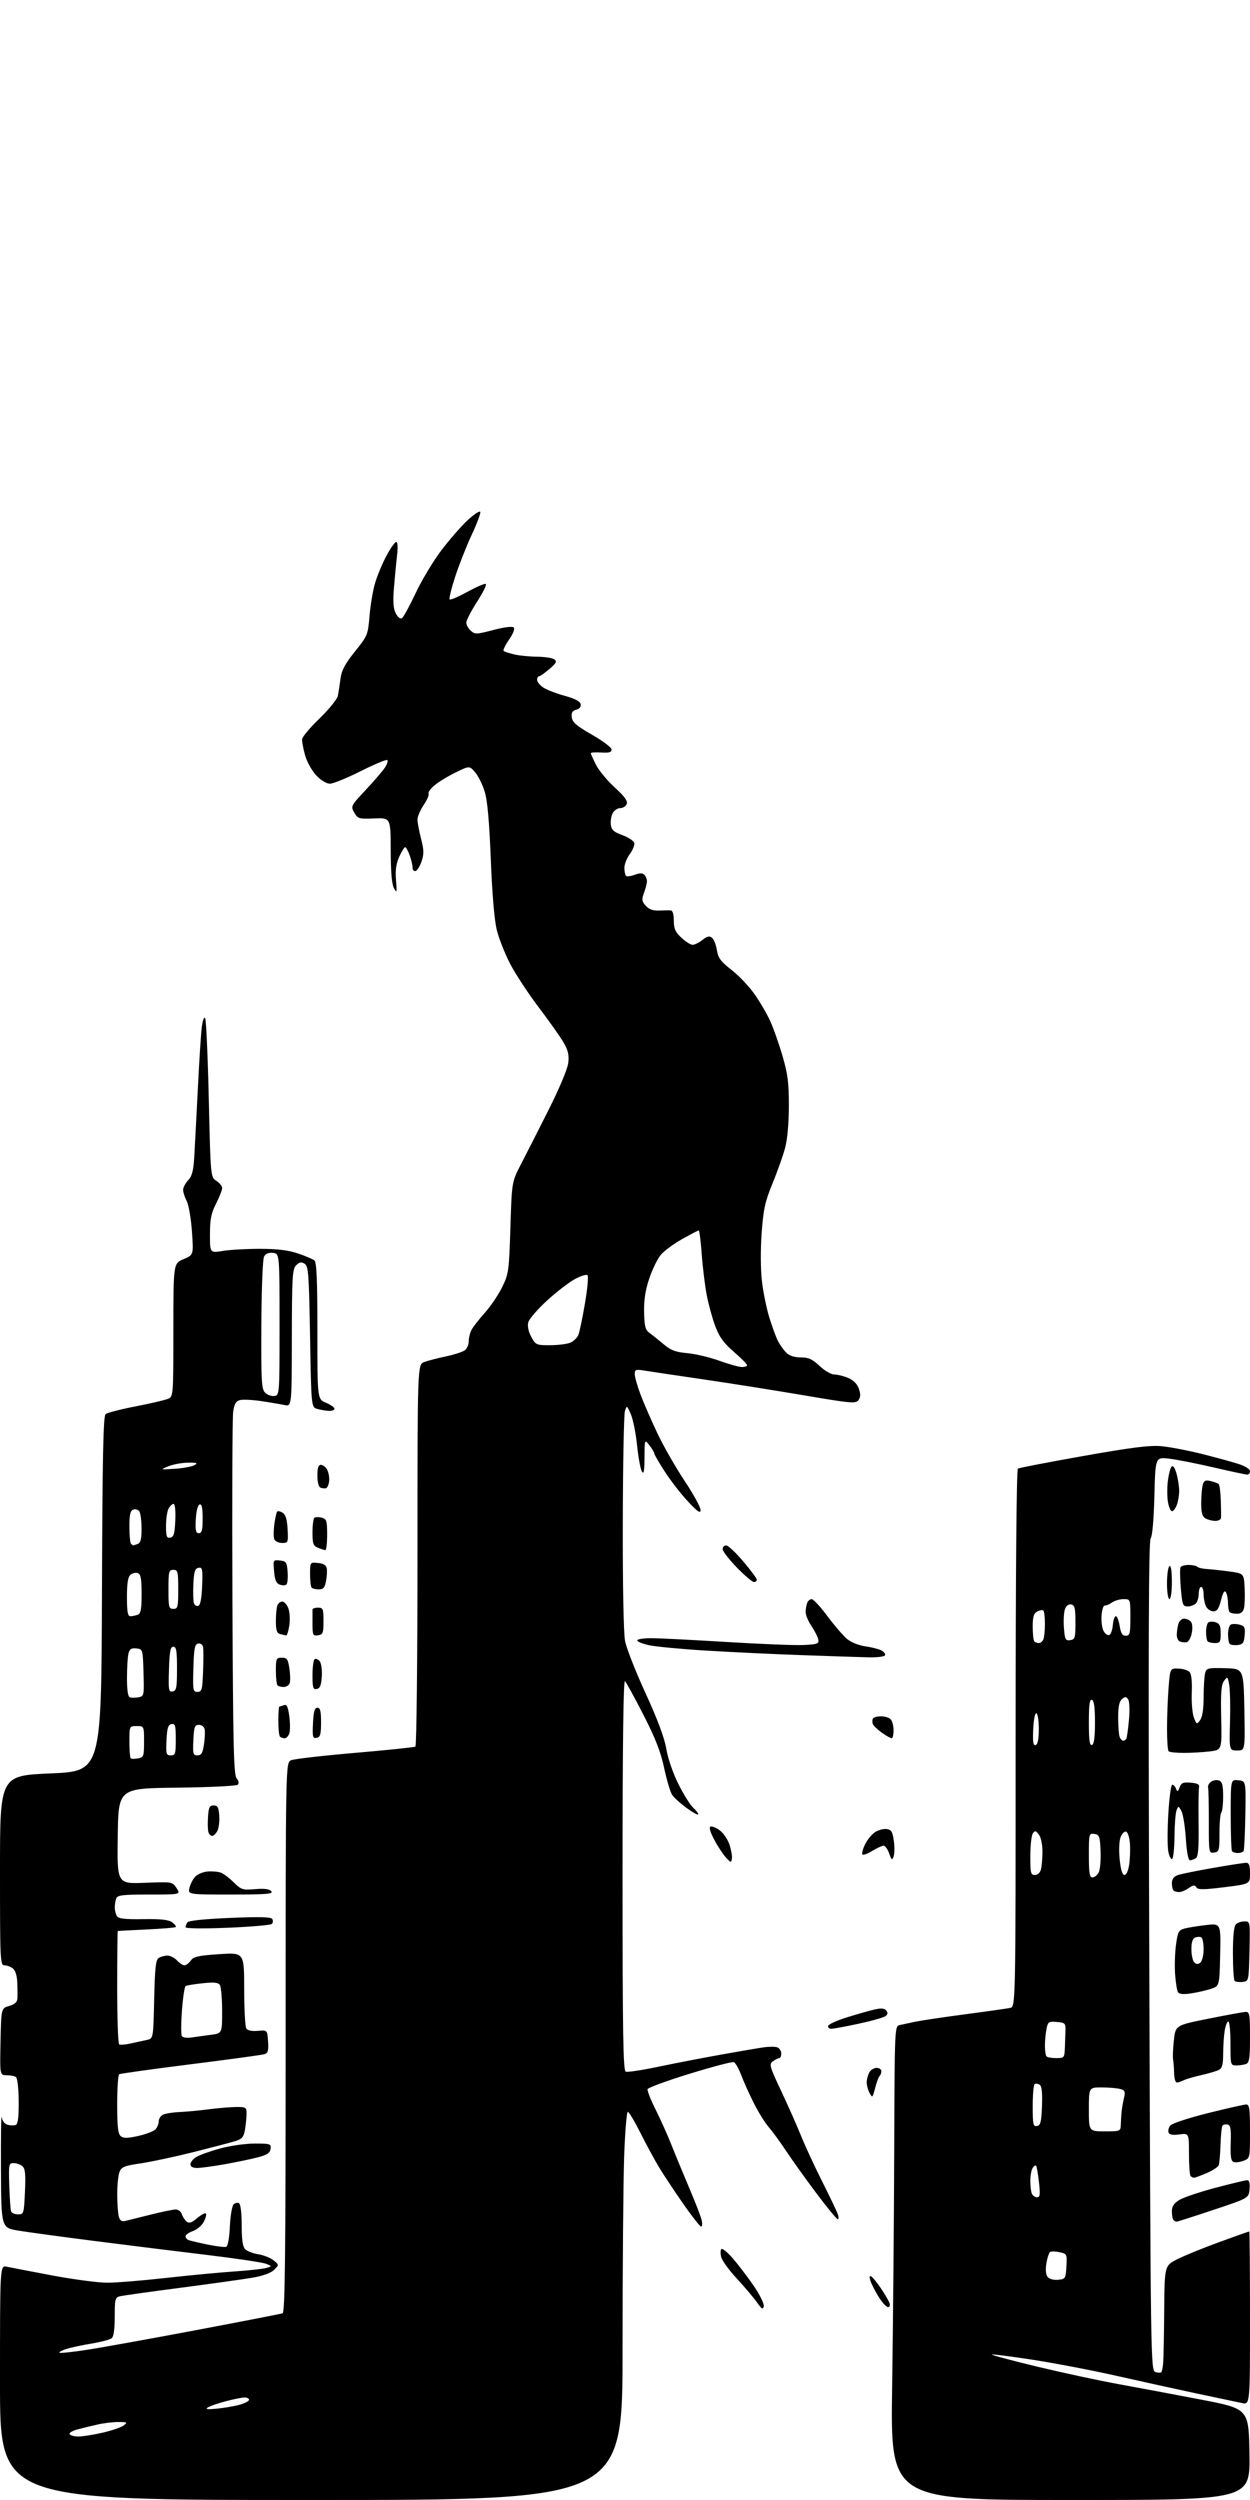 <?xml version="1.0" encoding="UTF-8" standalone="no"?>
<svg 
  version="1.1" 
  xmlns="http://www.w3.org/2000/svg" 
  xmlns:xlink="http://www.w3.org/1999/xlink" 
  xmlns:svg="http://www.w3.org/2000/svg"
  xmlns:rdf="http://www.w3.org/1999/02/22-rdf-syntax-ns#"
  xmlns:cc="http://creativecommons.org/ns#"
  xmlns:dc="http://purl.org/dc/elements/1.1/"
  viewBox="0 0 512 1024"
  width="512"
  height="1024"
>
<style>svg {background-color: white; }</style>"
<path stroke="none" fill="black" fill-rule="evenodd" d="M127.50,1024.00C0.00,1024.00 0.00,1024.00 0.00,975.92C0.00,927.84 0.00,927.84 2.75,928.44C4.26,928.76 12.64,930.38 21.38,932.02C30.11,933.66 40.25,935.00 43.91,935.00C47.56,935.00 58.42,934.12 68.03,933.04C77.64,931.97 90.22,930.77 96.00,930.39C101.78,930.00 107.62,929.36 109.00,928.97C111.50,928.25 111.50,928.25 109.00,927.25C107.62,926.69 96.60,925.05 84.50,923.59C72.40,922.14 51.70,919.57 38.50,917.88C25.30,916.19 11.35,914.29 7.50,913.66C0.50,912.50 0.50,912.50 0.39,888.50C0.33,875.30 0.47,865.69 0.70,867.15C0.95,868.76 1.91,870.01 3.15,870.33C4.27,870.62 5.76,870.65 6.46,870.38C7.35,870.03 7.70,867.23 7.66,860.70C7.62,855.50 7.14,851.18 6.55,850.77C5.97,850.36 4.25,850.02 2.72,850.02C-0.06,850.00 -0.06,850.00 0.22,836.29C0.50,822.57 0.50,822.57 3.75,821.64C6.01,820.99 7.04,820.07 7.13,818.61C7.20,817.45 7.18,814.48 7.07,812.00C6.96,809.19 6.27,807.03 5.25,806.25C4.35,805.56 2.80,805.00 1.81,805.00C0.09,805.00 -0.00,802.96 -0.00,766.14C-0.00,727.28 0.00,727.28 20.75,726.39C41.50,725.50 41.50,725.50 41.76,652.87C41.96,596.43 42.29,580.01 43.26,579.22C43.94,578.66 49.45,577.24 55.50,576.06C61.55,574.89 67.51,573.50 68.75,572.98C71.00,572.04 71.00,572.04 71.01,544.77C71.02,517.50 71.02,517.50 75.16,515.76C79.30,514.02 79.30,514.02 78.62,504.41C78.25,499.12 77.28,493.51 76.47,491.95C75.66,490.38 75.00,488.32 75.00,487.36C75.00,486.41 75.93,484.64 77.07,483.43C78.66,481.73 79.24,479.53 79.57,473.86C79.81,469.81 80.46,457.27 81.03,446.00C81.59,434.73 82.32,423.33 82.66,420.67C83.02,417.89 83.60,416.35 84.03,417.05C84.45,417.72 85.12,432.64 85.52,450.19C86.26,482.12 86.26,482.12 88.63,483.68C89.93,484.53 91.00,485.87 91.00,486.65C91.00,487.43 89.87,490.29 88.50,493.00C86.48,496.99 86.00,499.40 86.00,505.60C86.00,513.26 86.00,513.26 91.25,512.38C94.14,511.90 101.00,511.51 106.50,511.52C113.59,511.53 118.10,512.08 122.00,513.40C125.03,514.43 128.06,515.71 128.75,516.25C129.70,517.00 130.00,524.03 130.00,545.17C130.00,573.10 130.00,573.10 133.50,574.56C135.42,575.37 137.00,576.47 137.00,577.01C137.00,577.56 135.99,577.96 134.75,577.90C133.51,577.85 131.38,577.49 130.00,577.11C127.50,576.41 127.50,576.41 127.00,547.56C126.55,521.63 126.33,518.61 124.77,517.63C123.43,516.78 122.65,516.93 121.31,518.26C119.76,519.81 119.58,522.83 119.54,548.07C119.50,576.14 119.50,576.14 116.50,575.50C114.85,575.15 110.58,574.43 107.00,573.89C103.42,573.36 99.51,573.17 98.31,573.47C96.63,573.88 95.98,574.99 95.51,578.25C95.17,580.59 95.03,614.94 95.20,654.60C95.45,714.79 95.73,726.97 96.91,728.39C97.79,729.45 97.96,730.44 97.38,731.02C96.86,731.54 85.68,732.08 72.47,732.23C48.50,732.50 48.50,732.50 48.23,752.07C47.96,771.63 47.96,771.63 59.29,771.20C70.61,770.76 70.62,770.76 72.33,773.38C74.05,776.00 74.05,776.00 61.13,776.00C50.27,776.00 48.12,776.25 47.61,777.58C47.27,778.45 47.01,780.14 47.02,781.33C47.02,782.52 47.42,784.12 47.90,784.87C48.55,785.89 51.24,786.20 58.64,786.08C65.90,785.97 69.04,786.31 70.51,787.38C71.60,788.18 72.27,789.05 72.00,789.31C71.72,789.57 66.33,790.02 60.00,790.32C53.67,790.61 48.39,790.89 48.25,790.93C48.11,790.97 48.00,801.32 48.00,813.94C48.00,826.56 48.36,837.11 48.81,837.38C49.26,837.66 51.39,837.49 53.56,837.00C55.73,836.51 58.69,835.87 60.15,835.56C62.79,835.01 62.79,835.01 63.15,818.97C63.43,806.07 63.79,802.74 65.00,801.98C65.83,801.46 67.44,801.02 68.60,801.02C69.75,801.01 71.50,801.90 72.50,803.00C73.50,804.10 74.86,805.00 75.53,805.00C76.21,805.00 77.37,804.13 78.13,803.06C79.27,801.44 81.22,801.00 89.75,800.43C100.00,799.74 100.00,799.74 100.02,814.62C100.02,822.80 100.41,830.10 100.88,830.84C101.43,831.70 103.13,832.06 105.62,831.84C109.50,831.50 109.50,831.50 109.80,836.17C110.05,839.95 109.76,840.94 108.30,841.40C107.31,841.71 93.70,843.57 78.07,845.53C62.43,847.50 49.26,849.34 48.82,849.61C48.37,849.89 48.00,855.44 48.00,861.94C48.00,871.05 48.33,874.03 49.45,874.96C50.59,875.90 52.14,875.89 56.56,874.90C59.68,874.20 62.85,873.01 63.61,872.24C64.38,871.48 65.00,870.01 65.00,868.96C65.00,867.92 65.79,866.67 66.75,866.19C67.71,865.71 70.75,865.21 73.50,865.10C76.25,864.98 81.65,864.47 85.50,863.97C89.35,863.47 94.41,863.05 96.75,863.03C100.73,863.00 101.00,863.17 100.99,865.75C100.98,867.26 100.70,870.17 100.36,872.21C99.86,875.26 99.19,876.11 96.63,876.92C94.91,877.47 87.20,879.50 79.50,881.44C71.80,883.37 61.98,885.47 57.67,886.11C50.83,887.12 49.73,887.57 48.92,889.70C48.42,891.04 48.01,895.14 48.01,898.82C48.02,902.49 48.31,906.55 48.65,907.84C49.13,909.60 49.80,910.06 51.39,909.68C52.55,909.40 57.24,908.23 61.81,907.09C66.39,905.94 70.97,905.00 72.00,905.00C73.02,905.00 74.14,905.86 74.47,906.91C74.80,907.96 75.68,909.32 76.43,909.94C77.46,910.80 78.47,910.47 80.75,908.56C82.38,907.18 83.99,906.33 84.32,906.65C84.65,906.98 84.28,908.50 83.49,910.02C82.70,911.54 80.70,913.26 79.03,913.84C77.36,914.42 76.00,915.38 76.00,915.98C76.00,916.58 76.56,917.28 77.25,917.54C77.94,917.81 81.43,918.63 85.00,919.37C88.58,920.10 92.02,920.52 92.65,920.29C93.33,920.03 93.94,916.69 94.15,911.98C94.35,907.64 95.03,903.57 95.67,902.93C96.30,902.30 97.31,902.08 97.91,902.45C98.56,902.84 99.00,906.54 99.00,911.49C99.00,917.42 99.42,920.27 100.43,921.29C101.22,922.08 103.64,923.01 105.81,923.35C107.98,923.70 110.79,924.82 112.04,925.83C114.32,927.68 114.32,927.68 112.28,929.72C111.01,930.99 107.76,932.18 103.62,932.91C99.98,933.54 86.76,935.40 74.25,937.03C61.74,938.67 50.49,940.24 49.25,940.52C47.15,941.00 47.00,941.57 47.00,948.90C47.00,953.98 46.56,957.11 45.75,957.75C45.06,958.30 41.35,959.28 37.50,959.92C33.65,960.56 29.01,961.56 27.18,962.14C25.36,962.72 24.08,963.41 24.34,963.68C24.60,963.94 29.70,963.40 35.66,962.48C41.62,961.56 61.80,957.92 80.50,954.39C99.20,950.86 115.06,947.77 115.75,947.52C116.74,947.16 117.00,923.64 117.00,834.51C117.00,721.96 117.00,721.96 119.25,720.99C120.49,720.46 132.25,719.11 145.40,717.98C158.54,716.85 169.68,715.70 170.15,715.41C170.62,715.12 171.00,679.80 171.00,636.92C171.00,558.95 171.00,558.95 173.74,557.91C175.24,557.34 179.29,556.28 182.74,555.56C186.18,554.83 189.68,553.68 190.50,553.00C191.33,552.32 192.00,550.66 192.00,549.31C192.00,547.97 192.52,545.89 193.15,544.68C193.79,543.48 196.24,540.34 198.61,537.69C200.97,535.05 204.16,530.33 205.69,527.20C208.34,521.79 208.50,520.64 209.06,502.80C209.64,484.08 209.64,484.08 213.43,476.79C215.51,472.78 220.60,462.75 224.75,454.50C229.22,445.60 232.49,437.79 232.77,435.30C233.14,432.03 232.69,430.15 230.71,426.80C229.31,424.44 224.76,418.00 220.58,412.50C216.41,407.00 211.20,399.07 209.01,394.89C206.83,390.70 204.34,384.40 203.48,380.89C202.49,376.88 201.58,366.10 201.03,352.00C200.41,336.41 199.65,327.89 198.54,324.27C197.65,321.39 195.89,317.82 194.61,316.33C192.28,313.63 192.28,313.63 186.62,316.40C183.50,317.92 179.61,320.30 177.97,321.68C176.33,323.06 175.24,324.58 175.55,325.07C175.85,325.56 174.95,327.65 173.55,329.71C172.15,331.78 171.00,334.46 171.00,335.68C171.00,336.90 171.66,340.42 172.46,343.50C173.64,348.03 173.69,349.79 172.71,352.72C172.04,354.72 170.94,356.53 170.25,356.76C169.56,356.98 169.00,356.37 169.00,355.40C169.00,354.44 168.46,352.15 167.80,350.32C167.14,348.49 166.31,347.00 165.95,347.00C165.60,347.00 164.50,348.78 163.52,350.95C162.24,353.80 161.87,356.46 162.21,360.55C162.63,365.61 162.54,365.96 161.38,363.85C160.49,362.26 160.06,357.22 160.04,348.23C160.00,334.96 160.00,334.96 153.31,335.23C147.00,335.49 146.55,335.35 145.11,332.84C143.62,330.23 143.70,330.07 149.80,323.55C153.21,319.91 156.74,315.80 157.64,314.43C158.54,313.06 158.99,311.66 158.65,311.32C158.31,310.98 153.41,313.02 147.77,315.86C142.12,318.69 136.43,321.01 135.12,321.01C133.71,321.00 131.42,319.61 129.52,317.59C127.76,315.72 125.71,312.02 124.96,309.36C124.22,306.71 123.67,303.75 123.74,302.79C123.81,301.84 127.02,298.00 130.88,294.28C134.73,290.55 138.11,286.38 138.39,285.00C138.66,283.62 139.15,280.48 139.47,278.00C139.92,274.54 141.29,271.96 145.37,266.88C150.55,260.43 150.71,260.03 151.36,252.27C151.72,247.88 152.74,241.86 153.61,238.89C154.48,235.93 156.56,230.91 158.23,227.75C159.91,224.59 161.73,222.00 162.28,222.00C162.91,222.00 163.03,224.13 162.61,227.75C162.24,230.91 161.67,236.90 161.34,241.06C160.90,246.55 161.12,249.35 162.13,251.27C162.94,252.82 163.98,253.62 164.64,253.21C165.26,252.82 167.77,248.22 170.22,243.00C172.66,237.78 177.41,229.87 180.76,225.44C184.12,221.01 189.00,215.41 191.62,213.00C194.23,210.59 196.53,209.10 196.73,209.69C196.93,210.29 195.33,214.53 193.18,219.13C191.03,223.74 188.00,231.42 186.44,236.22C184.88,241.02 183.87,245.20 184.18,245.52C184.50,245.83 187.74,244.46 191.37,242.46C195.01,240.46 198.41,238.98 198.95,239.16C199.48,239.35 197.90,242.61 195.45,246.41C193.00,250.22 191.00,254.08 191.00,255.01C191.00,255.93 191.82,257.43 192.83,258.34C194.53,259.88 195.16,259.86 202.08,258.05C206.55,256.87 209.86,256.46 210.41,257.01C210.96,257.56 210.21,259.53 208.51,261.98C206.97,264.21 205.96,266.29 206.27,266.61C206.59,266.92 208.56,267.57 210.67,268.06C212.78,268.55 216.97,268.97 220.00,268.99C223.03,269.01 226.18,269.49 227.00,270.04C228.25,270.89 227.93,271.55 225.04,274.03C223.13,275.66 221.22,277.00 220.79,277.00C220.35,277.00 220.00,277.66 220.00,278.48C220.00,279.29 221.16,280.71 222.57,281.64C223.98,282.56 227.92,284.08 231.32,285.01C235.49,286.15 237.61,287.26 237.84,288.42C238.05,289.51 237.38,290.35 236.03,290.70C234.43,291.12 233.97,291.91 234.20,293.82C234.44,295.85 236.15,297.32 242.50,300.95C246.90,303.46 250.50,306.19 250.50,307.01C250.50,308.14 249.47,308.44 246.25,308.23C243.91,308.08 242.00,308.21 242.00,308.52C242.00,308.83 242.96,310.97 244.14,313.29C245.31,315.61 248.77,319.78 251.82,322.56C255.81,326.20 257.18,328.09 256.71,329.31C256.35,330.24 255.16,331.00 254.07,331.00C252.97,331.00 251.58,331.92 250.97,333.05C250.37,334.18 250.02,336.30 250.19,337.78C250.44,339.93 251.38,340.78 255.00,342.11C257.48,343.02 259.64,344.47 259.81,345.33C259.99,346.20 259.14,348.24 257.94,349.87C256.74,351.50 255.75,354.01 255.75,355.46C255.75,356.90 256.05,358.38 256.41,358.75C256.78,359.11 258.37,358.92 259.96,358.32C262.02,357.54 263.14,357.54 263.92,358.32C264.51,358.91 265.00,360.07 265.00,360.88C265.00,361.69 264.47,363.84 263.81,365.64C262.78,368.49 262.88,369.20 264.52,371.03C265.85,372.49 267.49,373.07 269.96,372.96C271.91,372.88 274.06,372.85 274.75,372.90C275.53,372.96 276.00,374.54 276.00,377.10C276.00,380.39 276.61,381.77 279.11,384.10C280.81,385.69 282.88,387.00 283.70,387.00C284.52,387.00 286.33,386.10 287.73,384.99C289.69,383.46 290.60,383.25 291.65,384.12C292.40,384.75 293.30,387.02 293.64,389.18C294.16,392.40 295.22,393.84 299.66,397.30C302.63,399.61 306.86,404.07 309.06,407.21C311.27,410.36 314.16,415.31 315.48,418.21C316.81,421.12 319.07,427.55 320.51,432.50C322.68,439.92 323.13,443.52 323.12,453.00C323.11,460.11 322.52,466.67 321.58,470.20C320.74,473.34 318.42,479.86 316.44,484.70C313.37,492.17 312.70,495.23 311.98,504.97C311.49,511.66 311.53,519.84 312.07,524.61C312.58,529.10 313.95,535.86 315.11,539.64C316.27,543.41 317.87,547.76 318.66,549.30C319.46,550.84 320.98,552.98 322.05,554.05C323.33,555.33 325.37,556.00 328.00,556.00C331.19,556.00 332.74,556.70 335.71,559.50C337.75,561.43 340.46,563.00 341.74,563.00C343.02,563.00 345.56,563.63 347.40,564.39C349.57,565.30 351.10,566.84 351.78,568.81C352.56,571.04 352.52,572.27 351.64,573.48C350.53,574.99 348.69,574.83 328.97,571.47C317.16,569.47 298.73,566.54 288.00,564.98C277.27,563.42 266.59,561.82 264.25,561.44C260.38,560.81 260.00,560.93 260.00,562.85C260.00,564.01 261.07,567.78 262.37,571.23C263.67,574.68 266.76,581.77 269.23,587.00C271.70,592.23 276.71,600.99 280.36,606.49C284.01,611.98 286.98,617.38 286.96,618.49C286.93,620.07 285.83,619.32 281.79,615.00C278.96,611.98 274.70,606.50 272.33,602.82C269.95,599.15 267.99,595.78 267.98,595.32C267.97,594.87 267.08,593.38 266.00,592.00C264.04,589.50 264.04,589.50 263.99,597.00C263.95,602.66 263.69,604.06 262.91,602.73C262.34,601.75 261.45,596.91 260.94,591.96C260.43,587.01 259.28,581.29 258.37,579.23C256.76,575.56 256.72,575.54 255.97,578.00C255.54,579.38 255.15,599.90 255.10,623.61C255.04,649.21 255.41,668.91 256.02,672.11C256.58,675.07 260.35,684.69 264.40,693.50C269.35,704.28 272.14,711.74 272.93,716.37C273.62,720.41 275.69,726.40 277.94,730.87C280.05,735.07 282.73,739.36 283.89,740.40C285.05,741.45 286.00,742.69 286.00,743.15C286.00,743.62 283.86,742.45 281.25,740.56C278.64,738.67 275.91,736.17 275.20,734.99C274.48,733.82 273.05,728.90 272.01,724.06C270.63,717.57 268.41,711.90 263.56,702.42C259.94,695.36 256.54,689.14 255.99,688.59C255.34,687.94 255.00,714.80 255.00,767.83C255.00,833.19 255.24,848.16 256.31,848.57C257.04,848.84 263.00,847.94 269.56,846.56C276.13,845.18 287.57,842.96 295.00,841.63C302.43,840.30 310.38,838.94 312.67,838.61C314.96,838.27 317.55,838.27 318.42,838.61C319.29,838.94 320.00,840.07 320.00,841.11C320.00,842.15 319.64,843.00 319.19,843.00C318.75,843.00 317.59,843.58 316.61,844.29C314.96,845.50 315.19,846.32 320.00,856.54C322.84,862.57 326.47,870.75 328.06,874.73C329.66,878.71 333.48,886.98 336.56,893.12C339.63,899.25 342.56,905.33 343.05,906.64C343.55,907.94 343.59,909.00 343.15,909.00C342.72,909.00 338.74,904.16 334.31,898.25C329.89,892.34 324.33,884.58 321.97,881.00C319.60,877.42 316.39,873.02 314.82,871.20C313.26,869.39 310.47,864.89 308.64,861.20C306.80,857.52 304.50,852.39 303.54,849.81C302.57,847.24 301.23,844.92 300.57,844.66C299.90,844.41 291.77,846.54 282.50,849.40C273.22,852.26 265.47,855.10 265.26,855.71C265.06,856.33 266.49,860.01 268.45,863.89C270.40,867.78 273.31,874.25 274.91,878.26C276.50,882.28 279.81,890.28 282.25,896.04C284.70,901.79 287.00,907.74 287.37,909.25C287.74,910.76 287.66,912.00 287.19,912.00C286.72,912.00 283.45,907.85 279.92,902.78C276.39,897.71 272.00,891.09 270.16,888.08C268.32,885.06 264.83,878.64 262.40,873.80C259.97,868.96 257.61,865.00 257.15,865.00C256.69,865.00 256.02,873.17 255.66,883.16C255.30,893.15 255.00,928.92 255.00,962.66C255.00,1024.00 255.00,1024.00 127.50,1024.00zM438.39,1024.00C364.73,1024.00 364.73,1024.00 365.42,977.75C365.79,952.31 366.18,908.65 366.27,880.71C366.44,830.58 366.47,829.92 368.47,829.47C369.59,829.22 372.52,828.59 375.00,828.08C377.48,827.57 386.70,826.19 395.50,825.03C404.30,823.87 412.51,822.70 413.75,822.44C416.00,821.96 416.00,821.96 416.00,712.04C416.00,644.95 416.36,601.89 416.93,601.54C417.45,601.22 429.49,598.90 443.68,596.38C463.48,592.87 470.93,591.93 475.62,592.35C478.99,592.65 486.42,594.07 492.12,595.49C497.83,596.92 504.64,598.78 507.25,599.62C509.96,600.50 512.00,601.77 512.00,602.58C512.00,603.36 511.50,604.00 510.88,604.00C510.26,604.00 504.07,602.68 497.13,601.07C490.18,599.45 481.97,597.83 478.87,597.47C473.24,596.80 473.24,596.80 472.84,612.79C472.59,622.59 471.99,629.30 471.30,630.14C470.47,631.14 470.32,675.96 470.74,801.23C471.30,967.43 471.35,970.98 473.23,971.57C474.29,971.91 475.38,971.95 475.66,971.67C475.94,971.39 476.29,969.67 476.44,967.83C476.59,966.00 476.78,956.30 476.86,946.27C477.00,928.03 477.00,928.03 482.25,925.36C485.14,923.90 492.87,920.74 499.44,918.35C506.01,915.96 511.52,914.00 511.69,914.00C511.86,914.00 512.00,929.96 512.00,949.48C512.00,984.95 512.00,984.95 508.75,984.30C506.96,983.94 498.75,982.21 490.50,980.45C482.25,978.69 467.40,975.42 457.50,973.18C447.60,970.94 432.10,967.97 423.07,966.57C414.03,965.18 406.46,964.21 406.25,964.42C406.04,964.63 414.33,966.84 424.68,969.34C435.03,971.83 450.02,975.06 458.00,976.51C465.98,977.96 481.27,980.83 492.00,982.89C511.50,986.64 511.50,986.64 511.77,1005.32C512.04,1024.00 512.04,1024.00 438.39,1024.00zM32.11,998.00C33.76,998.00 38.18,997.30 41.93,996.45C45.69,995.59 49.60,994.26 50.63,993.48C52.34,992.18 52.16,992.06 48.50,992.06C46.30,992.05 42.48,992.51 40.00,993.07C37.52,993.63 33.80,994.54 31.72,995.09C29.64,995.64 28.20,996.52 28.53,997.05C28.85,997.57 30.47,998.00 32.11,998.00zM89.00,986.57C92.03,986.26 96.19,985.54 98.25,984.96C100.31,984.38 102.00,983.48 102.00,982.95C102.00,982.43 101.19,982.00 100.21,982.00C99.23,982.00 95.80,982.68 92.59,983.52C89.38,984.36 86.02,985.51 85.13,986.08C83.94,986.85 84.97,986.98 89.00,986.57zM312.83,944.62C312.54,946.15 312.04,945.86 310.01,942.99C308.65,941.07 304.96,936.72 301.81,933.31C298.65,929.91 295.77,925.95 295.41,924.52C295.05,923.08 295.08,921.59 295.48,921.20C295.88,920.82 297.97,922.52 300.13,925.00C302.29,927.48 306.12,932.48 308.63,936.13C311.15,939.80 313.03,943.59 312.83,944.62zM363.72,945.00C363.05,945.00 361.31,943.08 359.86,940.75C358.41,938.41 356.90,935.43 356.50,934.12C356.02,932.51 356.14,931.97 356.88,932.43C357.48,932.80 359.25,934.99 360.82,937.30C362.38,939.61 363.95,942.29 364.30,943.25C364.69,944.31 364.46,945.00 363.72,945.00zM433.41,933.80C436.38,933.51 436.51,933.30 436.80,928.34C437.09,923.32 437.02,923.16 434.07,922.52C432.41,922.15 430.65,922.10 430.16,922.40C429.66,922.71 428.97,924.82 428.60,927.09C428.18,929.74 428.37,931.74 429.14,932.66C429.83,933.50 431.62,933.98 433.41,933.80zM481.94,910.00C481.61,910.00 481.03,909.70 480.67,909.33C480.30,908.97 480.00,907.39 480.00,905.82C480.00,903.71 480.80,902.48 483.09,901.09C484.80,900.05 491.47,897.81 497.92,896.10C504.37,894.40 510.20,893.00 510.88,893.00C511.70,893.00 512.01,894.25 511.81,896.67C511.50,900.34 511.50,900.34 497.03,905.17C489.07,907.83 482.28,910.00 481.94,910.00zM7.37,907.00C9.74,907.00 9.81,906.77 10.22,897.75C10.55,890.36 10.33,888.25 9.13,887.25C8.30,886.56 6.69,886.00 5.56,886.00C3.61,886.00 3.52,886.48 3.80,895.25C3.97,900.34 4.29,905.06 4.52,905.75C4.75,906.44 6.03,907.00 7.37,907.00zM424.74,900.00C426.01,900.00 426.14,898.99 425.55,893.76C425.16,890.32 424.63,887.30 424.37,887.04C424.11,886.77 423.47,887.22 422.96,888.03C422.45,888.84 422.02,891.15 422.02,893.17C422.01,895.19 422.27,897.55 422.61,898.42C422.94,899.29 423.90,900.00 424.74,900.00zM489.08,892.00C488.67,892.00 488.03,891.70 487.67,891.33C487.30,890.97 487.00,886.86 487.00,882.20C487.00,873.74 487.00,873.74 483.07,874.26C480.36,874.63 478.98,874.39 478.64,873.49C478.36,872.78 478.67,871.50 479.32,870.65C479.99,869.77 486.68,867.56 494.70,865.55C502.51,863.60 509.60,862.00 510.45,862.00C511.76,862.00 512.00,863.73 512.00,873.02C512.00,884.05 512.00,884.05 509.33,885.07C507.86,885.62 506.03,885.84 505.26,885.55C504.21,885.14 503.92,883.20 504.10,877.76C504.29,871.82 504.05,870.44 502.76,870.19C501.90,870.03 500.95,870.27 500.67,870.72C500.39,871.18 500.05,874.70 499.92,878.53C499.80,882.36 499.47,886.11 499.20,886.85C498.93,887.59 496.71,889.05 494.27,890.10C491.83,891.14 489.50,892.00 489.08,892.00zM80.75,888.00C78.99,888.00 78.00,887.47 78.00,886.52C78.00,885.71 79.01,884.39 80.25,883.59C81.49,882.78 85.87,881.20 89.98,880.06C94.16,878.91 100.48,878.00 104.30,878.00C110.77,878.00 111.12,878.12 110.82,880.19C110.57,881.89 109.38,882.67 105.50,883.67C102.75,884.39 96.67,885.65 92.00,886.48C87.33,887.31 82.26,888.00 80.75,888.00zM452.50,873.00C458.90,873.00 459.00,872.96 459.08,870.25C459.13,868.74 459.27,866.38 459.40,865.00C459.53,863.62 459.97,861.10 460.37,859.38C461.01,856.67 460.80,856.18 458.80,855.64C457.54,855.30 454.14,855.02 451.25,855.01C446.00,855.00 446.00,855.00 446.00,864.00C446.00,873.00 446.00,873.00 452.50,873.00zM424.75,870.81C426.21,870.53 426.55,869.17 426.80,862.58C427.00,857.07 426.71,854.44 425.84,853.90C425.16,853.48 424.24,853.35 423.80,853.62C423.36,853.90 423.00,857.95 423.00,862.63C423.00,870.20 423.19,871.11 424.75,870.81zM358.44,855.32C357.43,859.27 357.31,859.38 356.19,857.32C355.53,856.11 355.00,854.17 355.00,853.00C355.00,851.83 355.47,850.00 356.04,848.93C356.60,847.87 357.95,847.00 359.04,847.00C360.12,847.00 361.00,847.60 361.00,848.33C361.00,849.07 360.66,850.00 360.25,850.40C359.84,850.81 359.02,853.02 358.44,855.32zM482.01,853.00C481.46,853.00 480.97,851.31 480.92,849.25C480.88,847.19 480.69,844.66 480.50,843.64C480.30,842.62 480.45,839.03 480.82,835.67C481.50,829.56 481.50,829.56 495.00,826.85C502.43,825.36 509.29,824.11 510.25,824.07C511.81,824.01 512.00,825.13 512.00,834.39C512.00,842.95 511.72,844.89 510.42,845.39C509.55,845.73 507.75,846.00 506.42,846.00C504.04,846.00 504.00,845.85 504.00,837.00C504.00,832.05 503.61,828.00 503.13,828.00C502.65,828.00 501.98,829.69 501.64,831.75C501.30,833.81 501.02,838.07 501.01,841.21C501.00,845.64 500.60,847.13 499.25,847.83C498.29,848.33 495.02,849.30 492.00,849.98C488.98,850.66 485.72,851.62 484.76,852.11C483.81,852.60 482.57,853.00 482.01,853.00zM432.67,843.00C435.90,843.00 436.01,842.87 436.17,838.75C436.26,836.41 436.37,833.15 436.42,831.50C436.49,828.76 436.19,828.47 432.89,828.20C429.54,827.92 429.22,828.13 428.64,831.07C428.29,832.82 428.00,835.92 428.00,837.96C428.00,840.00 428.30,841.97 428.67,842.33C429.03,842.70 430.83,843.00 432.67,843.00zM78.33,834.57C80.07,834.31 83.64,833.82 86.25,833.48C91.00,832.88 91.00,832.88 90.98,823.69C90.98,818.63 90.57,813.87 90.08,813.10C89.40,812.02 87.76,811.84 83.01,812.34C79.61,812.70 76.47,813.21 76.03,813.48C75.60,813.75 74.92,818.23 74.53,823.44C74.14,828.64 74.12,833.39 74.49,833.98C74.86,834.58 76.58,834.84 78.33,834.57zM340.43,831.00C339.55,831.00 339.02,830.45 339.24,829.77C339.47,829.09 342.99,827.51 347.08,826.25C351.16,824.99 356.17,823.57 358.22,823.09C360.89,822.47 362.24,822.58 362.98,823.48C363.72,824.36 363.65,825.04 362.76,825.77C362.07,826.34 357.12,827.75 351.77,828.90C346.41,830.06 341.31,831.00 340.43,831.00zM487.82,816.50C484.68,816.98 483.00,816.81 482.49,815.99C482.09,815.33 481.56,812.03 481.32,808.65C481.08,805.27 481.25,799.83 481.69,796.57C482.41,791.29 482.79,790.57 485.17,789.93C486.64,789.54 490.59,788.90 493.95,788.51C500.06,787.80 500.06,787.80 499.78,800.65C499.50,813.49 499.50,813.49 495.95,814.66C494.00,815.29 490.34,816.13 487.82,816.50zM508.96,811.80C507.57,811.96 506.10,811.77 505.71,811.38C505.32,810.99 505.00,805.88 505.00,800.03C505.00,793.10 505.42,788.98 506.20,788.20C506.86,787.54 508.45,787.00 509.73,787.00C512.06,787.00 512.06,787.01 511.78,799.25C511.50,811.50 511.50,811.50 508.96,811.80zM491.68,803.85C492.40,803.25 493.00,800.81 493.00,798.44C493.00,796.06 492.59,793.87 492.09,793.56C491.59,793.25 490.46,793.27 489.59,793.60C488.49,794.03 488.00,795.50 488.00,798.41C488.00,800.71 488.53,803.13 489.18,803.78C490.04,804.64 490.71,804.66 491.68,803.85zM93.25,789.61C83.13,790.02 76.01,789.93 76.02,789.40C76.02,788.91 76.36,788.00 76.77,787.39C77.22,786.70 83.83,786.01 94.15,785.58C106.31,785.06 110.99,785.18 111.51,786.02C111.91,786.66 111.84,787.56 111.36,788.04C110.88,788.52 102.73,789.22 93.25,789.61zM94.60,776.00C76.96,776.00 76.96,776.00 77.60,773.25C77.95,771.74 79.03,769.67 79.99,768.66C80.95,767.65 83.26,766.70 85.12,766.56C86.98,766.42 89.40,766.64 90.50,767.05C91.60,767.47 93.96,769.25 95.75,771.03C98.79,774.03 99.37,774.22 104.52,773.79C108.36,773.47 110.37,773.74 111.14,774.67C112.05,775.77 109.19,776.00 94.60,776.00zM482.94,775.00C482.06,775.00 481.03,774.70 480.67,774.33C480.30,773.97 480.00,772.61 480.00,771.31C480.00,769.78 480.79,768.65 482.25,768.10C483.49,767.63 489.99,766.30 496.71,765.13C503.42,763.96 509.61,763.00 510.46,763.00C511.61,763.00 512.00,764.10 512.00,767.35C512.00,771.70 512.00,771.70 501.41,773.01C492.75,774.08 490.67,774.08 490.02,773.03C489.38,772.00 488.74,772.07 486.89,773.37C485.60,774.27 483.83,775.00 482.94,775.00zM447.46,769.00C448.27,769.00 449.42,768.09 450.01,766.98C450.60,765.87 450.96,761.93 450.80,758.23C450.53,752.12 450.29,751.47 448.25,751.18C446.06,750.87 446.00,751.10 446.00,759.93C446.00,767.23 446.29,769.00 447.46,769.00zM423.88,768.00C424.99,768.00 426.02,767.07 426.37,765.75C426.70,764.51 426.98,761.22 426.99,758.44C426.99,755.49 426.38,752.57 425.52,751.44C424.24,749.76 423.90,749.70 423.03,751.00C422.48,751.83 422.02,755.99 422.02,760.25C422.00,767.18 422.20,768.00 423.88,768.00zM460.58,768.00C461.34,768.00 462.14,766.25 462.51,763.75C462.86,761.41 463.00,757.51 462.82,755.08C462.65,752.65 461.94,750.47 461.26,750.25C460.57,750.02 459.55,751.05 458.99,752.53C458.40,754.07 458.25,757.94 458.62,761.61C459.06,765.85 459.71,768.00 460.58,768.00zM299.79,761.30C299.52,763.05 299.34,763.01 297.34,760.84C296.15,759.55 293.99,756.26 292.54,753.52C290.82,750.25 290.30,748.40 291.06,748.15C291.69,747.94 293.40,748.65 294.85,749.73C296.31,750.81 298.08,753.43 298.79,755.55C299.50,757.68 299.95,760.26 299.79,761.30zM366.02,760.43C365.42,762.10 365.17,761.94 364.21,759.18C363.60,757.43 362.57,756.00 361.92,756.00C361.27,756.00 359.20,756.95 357.32,758.11C355.43,759.28 353.61,759.95 353.27,759.60C352.92,759.26 353.38,757.43 354.28,755.54C355.18,753.65 357.04,751.37 358.40,750.47C359.77,749.58 361.92,748.99 363.19,749.17C365.10,749.44 365.61,750.28 366.11,754.00C366.45,756.48 366.41,759.37 366.02,760.43zM480.11,761.43C479.62,761.73 478.91,760.33 478.53,758.32C478.15,756.31 478.16,749.33 478.55,742.83C478.94,736.32 479.66,731.00 480.16,731.00C480.66,731.00 481.35,731.75 481.70,732.66C482.24,734.07 482.46,733.99 483.16,732.10C483.84,730.25 484.62,729.93 487.74,730.19C490.48,730.42 491.40,730.91 491.14,732.00C490.94,732.83 490.85,739.53 490.94,746.91C491.07,756.99 490.79,760.52 489.80,761.14C489.09,761.60 488.00,761.98 487.40,761.98C486.72,761.99 486.07,758.57 485.72,753.06C485.40,748.15 484.59,743.10 483.91,741.84C482.73,739.62 482.66,739.61 481.91,741.52C481.49,742.61 481.11,747.41 481.07,752.19C481.03,756.97 480.60,761.13 480.11,761.43zM497.31,758.81C495.16,759.12 495.12,758.92 495.14,746.29C495.15,739.23 495.01,732.86 494.83,732.14C494.65,731.41 495.23,730.33 496.11,729.75C497.00,729.16 498.46,728.96 499.36,729.31C500.62,729.79 501.00,731.29 501.00,735.80C501.00,739.03 500.66,742.00 500.25,742.41C499.84,742.83 499.50,746.61 499.50,750.83C499.50,757.96 499.35,758.52 497.31,758.81zM507.00,759.00C505.96,759.00 504.89,758.63 504.61,758.17C504.33,757.72 504.10,750.94 504.10,743.11C504.10,728.88 504.10,728.88 507.21,729.19C510.33,729.50 510.33,729.50 510.09,743.46C509.96,751.14 509.64,757.78 509.37,758.21C509.10,758.65 508.04,759.00 507.00,759.00zM86.93,752.00C86.39,752.00 85.70,751.38 85.41,750.62C85.12,749.87 85.02,747.05 85.19,744.37C85.45,740.27 85.82,739.50 87.50,739.50C89.14,739.50 89.56,740.27 89.81,743.71C89.97,746.03 89.62,748.84 89.02,749.96C88.42,751.08 87.48,752.00 86.93,752.00zM56.52,720.24C58.85,719.80 59.00,719.38 59.00,713.38C59.00,707.00 59.00,707.00 56.00,707.00C53.00,707.00 53.00,707.00 53.00,713.33C53.00,716.82 53.24,719.90 53.52,720.19C53.81,720.48 55.16,720.50 56.52,720.24zM69.95,719.00C71.81,719.00 72.00,718.38 72.00,712.43C72.00,706.71 71.77,705.90 70.25,706.19C68.85,706.45 68.44,707.75 68.20,712.76C67.93,718.48 68.08,719.00 69.95,719.00zM80.89,719.00C82.47,719.00 83.01,718.10 83.53,714.62C83.90,712.21 84.03,709.39 83.83,708.37C83.63,707.29 82.63,706.50 81.49,706.50C79.75,706.50 79.46,707.28 79.20,712.75C78.93,718.42 79.09,719.00 80.89,719.00zM484.92,717.99C481.85,718.00 479.03,717.70 478.67,717.33C478.30,716.97 478.00,712.80 478.01,708.08C478.01,703.36 478.30,695.86 478.64,691.42C479.27,683.33 479.27,683.33 482.62,683.45C484.46,683.51 486.52,684.12 487.19,684.79C488.00,685.60 488.33,688.54 488.15,693.29C488.00,697.29 488.39,701.89 489.02,703.53C490.11,706.39 490.20,706.43 491.57,704.56C492.51,703.29 493.00,700.01 493.01,695.06C493.02,690.90 493.29,686.51 493.62,685.29C494.17,683.24 494.73,683.10 501.79,683.29C509.37,683.50 509.37,683.50 509.69,700.25C510.00,717.00 510.00,717.00 506.75,717.00C503.50,717.00 503.50,717.00 503.81,705.25C503.99,698.79 503.83,691.93 503.47,690.01C502.85,686.68 502.76,686.61 501.36,688.51C500.22,690.07 499.97,693.34 500.20,703.64C500.50,716.78 500.50,716.78 495.50,717.38C492.75,717.71 487.99,717.99 484.92,717.99zM424.20,714.77C425.08,714.47 425.50,712.33 425.50,708.17C425.50,704.77 425.05,701.89 424.50,701.75C423.93,701.61 423.37,704.43 423.20,708.35C422.97,713.62 423.20,715.10 424.20,714.77zM447.25,714.75C448.12,714.46 448.50,711.68 448.50,705.50C448.50,699.32 448.12,696.54 447.25,696.25C446.31,695.94 446.00,698.21 446.00,705.50C446.00,712.79 446.31,715.06 447.25,714.75zM460.05,713.00C460.51,713.00 461.08,712.66 461.33,712.25C461.57,711.84 462.06,708.35 462.42,704.50C462.78,700.54 462.64,696.88 462.10,696.06C461.32,694.87 460.88,694.85 459.58,695.94C458.45,696.87 458.00,699.03 458.00,703.54C458.00,707.00 458.27,710.55 458.61,711.42C458.94,712.29 459.59,713.00 460.05,713.00zM116.60,712.00C115.90,712.00 115.03,711.70 114.67,711.33C114.30,710.97 114.00,708.04 114.00,704.83C114.00,701.62 114.19,699.00 114.42,699.00C114.65,699.00 115.50,698.74 116.32,698.43C117.45,698.00 117.95,699.03 118.48,702.87C118.86,705.63 118.88,708.81 118.52,709.94C118.16,711.07 117.30,712.00 116.60,712.00zM129.70,711.82C128.10,712.13 127.93,711.48 128.20,705.83C128.43,701.00 128.86,699.50 130.00,699.50C131.17,699.50 131.50,700.83 131.50,705.49C131.50,710.46 131.19,711.53 129.70,711.82zM365.24,712.00C364.82,712.00 363.03,710.99 361.26,709.75C359.50,708.51 357.82,706.90 357.52,706.16C357.23,705.42 357.25,704.41 357.56,703.91C357.87,703.41 359.35,703.00 360.86,703.00C362.37,703.00 364.14,703.54 364.80,704.20C365.46,704.86 366.00,706.88 366.00,708.70C366.00,710.51 365.66,712.00 365.24,712.00zM56.75,695.20C59.01,694.76 59.06,694.51 58.78,685.13C58.50,675.57 58.48,675.50 55.88,675.20C53.86,674.96 53.12,675.42 52.64,677.20C52.30,678.46 52.02,682.95 52.01,687.17C52.00,692.29 52.40,694.97 53.21,695.24C53.88,695.46 55.47,695.44 56.75,695.20zM70.71,692.82C72.27,692.52 72.50,691.32 72.50,683.49C72.50,676.17 72.22,674.50 71.00,674.50C69.79,674.50 69.44,676.33 69.21,683.83C68.95,692.34 69.08,693.13 70.71,692.82zM80.89,693.00C82.66,693.00 82.89,692.17 83.18,684.61C83.35,680.00 83.35,675.47 83.17,674.55C82.98,673.62 82.10,673.03 81.17,673.20C79.77,673.47 79.45,675.11 79.21,683.26C78.95,692.37 79.05,693.00 80.89,693.00zM129.75,691.81C128.24,692.10 128.00,691.32 128.00,686.13C128.00,682.82 128.40,679.87 128.89,679.57C129.37,679.27 130.30,679.66 130.94,680.43C131.60,681.22 131.98,683.99 131.81,686.66C131.58,690.31 131.07,691.56 129.75,691.81zM116.20,691.00C115.17,691.00 114.03,690.70 113.67,690.33C113.30,689.97 113.00,687.27 113.00,684.33C113.00,679.35 113.16,679.00 115.44,679.00C117.56,679.00 117.96,679.58 118.55,683.49C118.92,685.96 118.96,688.66 118.64,689.49C118.32,690.32 117.22,691.00 116.20,691.00zM355.69,678.84C352.29,678.76 339.96,678.35 328.29,677.94C316.63,677.53 298.86,676.68 288.79,676.06C278.73,675.44 268.36,674.45 265.75,673.86C263.14,673.28 261.00,672.40 261.00,671.90C261.00,671.41 263.56,671.00 266.69,671.00C269.82,671.00 283.71,671.70 297.55,672.55C311.39,673.40 325.60,673.97 329.11,673.80C334.79,673.53 335.46,673.29 335.17,671.57C334.98,670.51 333.74,668.05 332.42,666.09C331.09,664.14 330.00,661.55 330.00,660.35C330.00,659.15 330.27,657.45 330.61,656.58C330.94,655.71 331.78,655.00 332.47,655.00C333.16,655.00 336.04,658.11 338.87,661.91C341.69,665.72 345.31,669.93 346.90,671.27C348.60,672.69 351.72,673.96 354.44,674.34C356.99,674.69 359.98,675.45 361.07,676.04C362.16,676.62 362.79,677.53 362.47,678.05C362.15,678.57 359.10,678.93 355.69,678.84zM506.96,673.80C505.57,673.96 504.10,673.77 503.71,673.38C503.32,672.99 503.00,671.19 503.00,669.39C503.00,667.59 503.48,665.82 504.06,665.46C504.64,665.11 506.24,665.09 507.62,665.44C509.80,665.99 510.08,666.54 509.81,669.78C509.55,672.92 509.10,673.55 506.96,673.80zM425.56,673.00C426.23,673.00 427.06,672.29 427.39,671.42C427.73,670.55 428.00,667.70 428.00,665.08C428.00,662.47 427.72,660.05 427.37,659.70C427.02,659.35 425.90,659.52 424.87,660.07C423.40,660.85 423.00,662.22 423.00,666.37C423.00,669.28 423.30,671.97 423.67,672.33C424.03,672.70 424.89,673.00 425.56,673.00zM485.96,672.68C485.16,672.78 483.94,672.63 483.25,672.35C482.56,672.07 482.01,670.86 482.01,669.67C482.02,668.48 482.30,666.49 482.63,665.25C482.97,664.00 484.01,663.00 484.99,663.00C485.96,663.00 487.23,663.57 487.80,664.26C488.41,665.00 488.55,666.96 488.13,669.00C487.74,670.92 486.76,672.57 485.96,672.68zM497.67,673.00C496.38,673.00 495.03,672.70 494.67,672.33C494.30,671.97 494.00,670.19 494.00,668.39C494.00,666.59 494.45,664.84 495.01,664.49C495.56,664.15 496.91,664.16 498.01,664.50C499.55,664.99 500.00,666.02 500.00,669.07C500.00,672.52 499.72,673.00 497.67,673.00zM438.35,671.81C440.32,671.53 440.50,670.90 440.50,664.51C440.50,658.66 440.22,657.47 438.75,657.19C437.65,656.98 436.71,657.71 436.19,659.18C435.74,660.45 435.56,663.89 435.79,666.81C436.16,671.56 436.42,672.08 438.35,671.81zM117.19,669.88C116.81,669.82 115.71,669.56 114.75,669.31C113.39,668.95 113.00,667.78 113.00,664.01C113.00,661.34 113.27,658.45 113.61,657.58C113.94,656.71 114.85,656.00 115.63,656.00C116.41,656.00 117.52,657.24 118.10,658.75C118.67,660.26 118.86,663.41 118.51,665.75C118.16,668.09 117.57,669.95 117.19,669.88zM130.25,669.82C128.17,670.11 128.00,669.75 128.00,665.07C128.00,662.28 128.00,659.66 128.00,659.25C128.00,658.84 129.01,658.50 130.25,658.50C132.31,658.50 132.50,658.96 132.50,664.00C132.50,668.94 132.27,669.53 130.25,669.82zM454.32,669.73C454.97,669.52 455.64,667.69 455.81,665.67C455.98,663.65 456.54,662.00 457.05,662.00C457.56,662.00 458.26,663.80 458.62,666.00C459.10,669.01 459.72,670.00 461.13,670.00C462.79,670.00 463.00,669.16 463.00,662.50C463.00,655.00 463.00,655.00 460.22,655.00C458.69,655.00 456.56,655.62 455.47,656.38C454.39,657.14 453.05,657.70 452.50,657.63C451.95,657.56 451.36,659.40 451.19,661.71C451.03,664.03 451.39,666.87 452.01,668.02C452.63,669.18 453.67,669.95 454.32,669.73zM53.42,662.00C54.20,662.00 55.55,661.73 56.42,661.39C57.68,660.91 58.00,659.17 58.00,652.86C58.00,646.71 57.66,644.81 56.49,644.36C55.66,644.04 54.31,644.33 53.49,645.01C52.40,645.91 52.00,648.37 52.00,654.12C52.00,660.26 52.31,662.00 53.42,662.00zM506.65,661.00C505.37,661.00 504.03,660.70 503.67,660.33C503.30,659.97 502.99,658.28 502.98,656.58C502.98,654.89 502.59,652.90 502.12,652.17C501.54,651.25 500.92,652.27 500.13,655.42C499.25,658.90 498.50,660.00 497.02,660.00C495.95,660.00 494.60,659.13 494.04,658.07C493.47,657.00 493.00,654.75 493.00,653.07C493.00,651.38 492.55,650.00 492.00,650.00C491.45,650.00 491.00,651.26 491.00,652.80C491.00,654.34 490.46,656.14 489.80,656.80C489.14,657.46 487.63,658.00 486.45,658.00C484.49,658.00 484.24,657.31 483.65,650.40C483.30,646.22 483.26,642.39 483.56,641.90C483.87,641.40 485.37,641.00 486.89,641.00C488.42,641.00 490.01,641.34 490.42,641.75C490.83,642.16 492.60,642.58 494.34,642.67C496.08,642.77 500.20,643.22 503.50,643.67C509.50,644.50 509.50,644.50 509.81,650.46C509.97,653.74 509.85,657.45 509.54,658.71C509.14,660.27 508.23,661.00 506.65,661.00zM71.00,659.00C72.83,659.00 73.00,658.33 73.00,651.00C73.00,643.67 72.83,643.00 71.00,643.00C69.17,643.00 69.00,643.67 69.00,651.00C69.00,658.33 69.17,659.00 71.00,659.00zM81.25,657.75C82.07,657.48 82.60,654.68 82.79,649.59C83.06,642.59 82.91,641.87 81.29,642.18C79.83,642.46 79.44,643.70 79.20,648.90C79.03,652.42 79.15,655.94 79.45,656.73C79.75,657.52 80.56,657.98 81.25,657.75zM479.00,655.00C478.44,655.00 478.00,652.19 478.00,648.56C478.00,645.02 478.45,641.84 479.00,641.50C479.63,641.11 480.00,643.49 480.00,647.94C480.00,651.98 479.57,655.00 479.00,655.00zM130.62,651.00C129.36,651.00 128.03,650.70 127.67,650.33C127.30,649.97 127.00,647.46 127.00,644.77C127.00,639.87 127.00,639.87 130.24,640.19C132.45,640.40 133.60,641.09 133.83,642.35C134.03,643.37 133.90,645.73 133.55,647.60C133.04,650.29 132.43,651.00 130.62,651.00zM117.31,649.02C116.87,649.44 115.63,649.45 114.58,649.06C113.14,648.53 112.55,647.15 112.26,643.60C111.86,638.90 111.89,638.86 114.68,639.18C117.24,639.47 117.53,639.91 117.81,643.89C117.99,646.30 117.76,648.61 117.31,649.02zM308.80,648.00C308.14,648.00 304.99,645.32 301.80,642.04C298.61,638.76 296.00,635.38 296.00,634.54C296.00,633.69 296.65,633.00 297.44,633.00C298.23,633.00 301.38,635.95 304.44,639.56C307.50,643.16 310.00,646.54 310.00,647.06C310.00,647.58 309.46,648.00 308.80,648.00zM133.25,634.94C132.84,634.90 131.49,634.47 130.25,633.97C128.30,633.19 128.00,632.33 128.00,627.59C128.00,624.58 128.37,621.89 128.83,621.61C129.28,621.33 130.63,621.35 131.83,621.66C133.77,622.17 134.00,622.90 134.00,628.62C134.00,632.13 133.66,634.97 133.25,634.94zM54.58,633.00C54.72,633.00 55.55,632.73 56.42,632.39C57.60,631.94 58.00,630.38 57.98,626.14C57.98,623.04 57.57,619.87 57.09,619.10C56.60,618.34 55.48,617.99 54.60,618.32C53.37,618.80 53.00,620.39 53.00,625.30C53.00,628.80 53.30,631.97 53.67,632.33C54.03,632.70 54.45,633.00 54.58,633.00zM115.52,632.00C114.10,632.00 112.67,631.30 112.34,630.44C112.01,629.59 112.03,626.81 112.38,624.27C112.72,621.73 113.25,619.41 113.55,619.11C113.85,618.82 114.86,619.05 115.80,619.64C117.00,620.39 117.59,622.36 117.80,626.35C118.09,631.83 118.02,632.00 115.52,632.00zM69.75,629.81C71.17,629.54 71.56,628.22 71.80,622.74C71.97,618.67 71.69,616.00 71.08,616.00C70.53,616.00 69.60,616.87 69.04,617.93C68.47,619.00 68.00,622.18 68.00,625.01C68.00,629.36 68.27,630.10 69.75,629.81zM81.45,628.00C82.68,628.00 83.00,626.74 83.00,621.92C83.00,617.50 82.66,615.95 81.75,616.25C81.00,616.49 80.38,618.91 80.20,622.33C79.96,626.91 80.20,628.00 81.45,628.00zM497.75,622.97C496.51,622.95 494.71,622.48 493.75,621.92C492.44,621.15 492.00,619.61 492.01,615.70C492.02,612.84 492.30,609.49 492.63,608.26C493.12,606.43 493.71,606.13 495.86,606.64C497.31,606.98 498.80,607.54 499.17,607.88C499.54,608.22 499.93,611.20 500.04,614.50C500.15,617.80 500.19,621.06 500.12,621.75C500.05,622.44 498.99,622.99 497.75,622.97zM480.07,619.00C479.53,619.00 478.79,617.38 478.42,615.41C478.05,613.43 478.01,609.53 478.34,606.74C478.68,603.94 479.37,601.23 479.89,600.71C480.49,600.11 481.24,601.20 481.91,603.63C482.51,605.76 482.99,608.93 482.99,610.68C483.00,612.44 482.56,615.02 482.02,616.43C481.49,617.85 480.61,619.00 480.07,619.00zM133.50,609.59C132.95,609.72 131.94,609.61 131.25,609.33C130.51,609.04 130.00,607.02 130.00,604.42C130.00,601.20 130.40,600.00 131.46,600.00C132.27,600.00 133.42,600.92 134.03,602.05C134.63,603.18 134.98,605.28 134.81,606.72C134.64,608.17 134.05,609.46 133.50,609.59zM71.65,601.61C75.04,601.39 78.64,600.72 79.65,600.13C81.16,599.26 80.67,599.07 77.00,599.11C74.53,599.13 70.92,599.80 69.00,600.58C65.50,602.02 65.50,602.02 71.65,601.61zM112.37,571.80C114.49,571.50 114.50,571.31 114.50,542.50C114.50,513.50 114.50,513.50 111.82,513.19C110.02,512.98 108.81,513.48 108.16,514.70C107.60,515.74 107.13,527.84 107.05,542.65C106.94,565.79 107.11,568.97 108.59,570.44C109.50,571.36 111.21,571.97 112.37,571.80zM303.75,559.92C304.99,559.97 306.00,559.64 306.00,559.19C306.00,558.75 303.56,556.27 300.57,553.70C296.43,550.12 294.64,547.65 292.99,543.26C291.80,540.09 290.22,534.35 289.48,530.50C288.75,526.65 287.82,519.11 287.43,513.75C287.04,508.39 286.49,504.00 286.21,504.00C285.92,504.00 282.88,505.57 279.44,507.50C276.00,509.42 272.06,512.33 270.68,513.97C269.31,515.60 267.17,519.99 265.92,523.72C264.33,528.51 263.71,532.55 263.82,537.50C263.96,543.35 264.33,544.75 266.08,546.00C267.23,546.83 269.82,548.90 271.84,550.61C274.77,553.10 276.69,553.82 281.50,554.25C284.80,554.55 290.65,555.93 294.50,557.32C298.35,558.71 302.51,559.88 303.75,559.92zM225.16,551.00C228.30,551.00 232.03,550.56 233.45,550.02C234.87,549.48 236.44,547.97 236.94,546.67C237.43,545.37 238.64,539.53 239.63,533.70C240.62,527.86 241.08,522.75 240.66,522.33C240.24,521.90 237.96,522.59 235.59,523.85C233.22,525.10 228.07,529.06 224.14,532.65C220.21,536.23 216.72,540.28 216.37,541.64C215.99,543.20 216.45,545.41 217.60,547.56C219.38,550.86 219.68,551.00 225.16,551.00z" />

</svg>